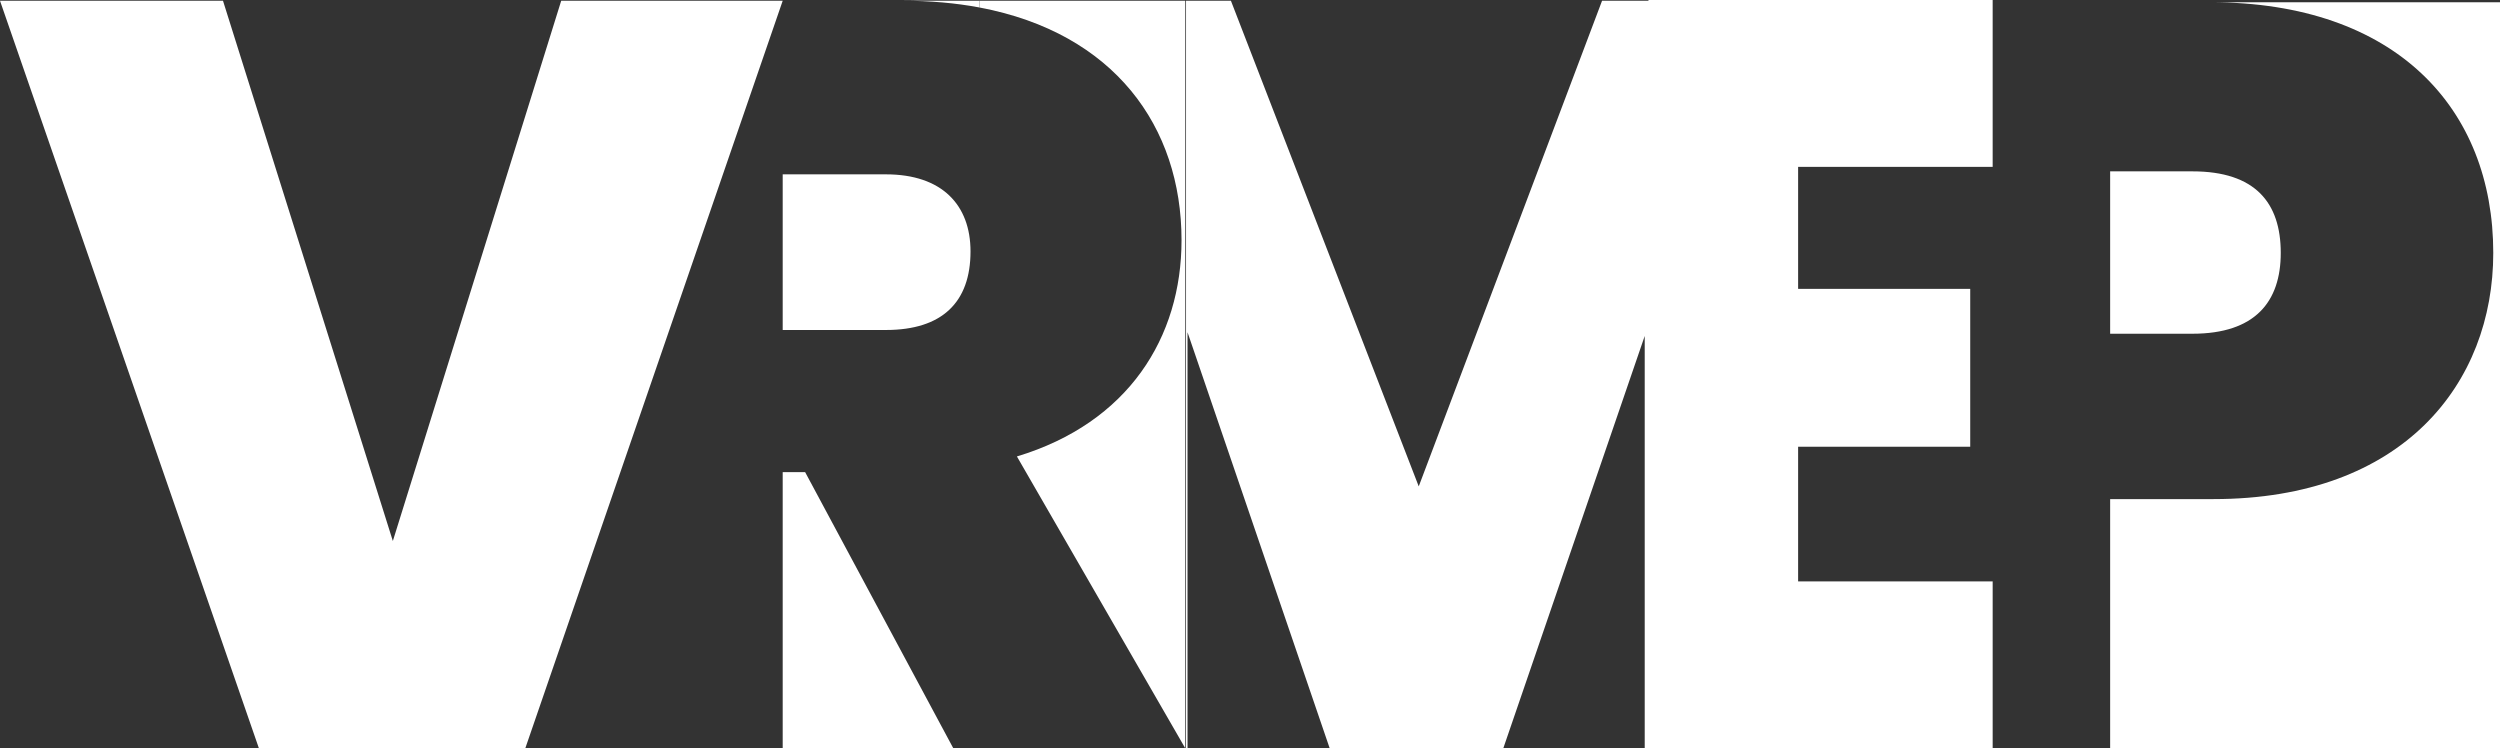 <svg xmlns="http://www.w3.org/2000/svg" xmlns:xlink="http://www.w3.org/1999/xlink" id="Layer_1" x="0px" y="0px" viewBox="0 0 334.1 100" style="enable-background:new 0 0 334.1 100;" xml:space="preserve"><rect x="0" y="0" width="334.1" height="100" fill="#333333" stroke="none"/><style type="text/css">	.st0{fill:#FFFFFF;}</style><path class="st0" d="M75,0.1h29.6L70.2,100H34.6L0,0.1h29.8l22.7,72.2L75,0.1z"></path><g>	<polygon class="st0" points="214.1,0.1 189.6,65 164.5,0.1 158.5,0.1 158.5,100 158.7,100 158.7,44.4 177.7,100 200.9,100   219.8,44.9 219.8,100 239.4,100 239.4,0.1  "></polygon>	<path class="st0" d="M118.4,23.3h-13.8v20.8h13.8c7.5,0,11.3-3.7,11.3-10.5C129.7,27.4,125.9,23.3,118.4,23.3z"></path>	<polygon class="st0" points="104.6,63.1 104.6,100 127.4,100 107.6,63.1  "></polygon>	<path class="st0" d="M120.6,0.1c3.7,0,7.1,0.3,10.3,0.9V0.1H120.6z"></path>	<path class="st0" d="M130.9,0.1V1c18,3.4,27,15.9,27,31.1c0,13-7.1,24.4-22,28.9l22.5,39V0.1H130.9z"></path></g><g>	<path class="st0" d="M295.4,0.3c24.8,0,37.8,14.2,37.8,33.5c0,17.4-12,32.9-37.4,32.9H282V100h52.1V0.3"></path>	<line class="st0" x1="254.2" y1="0.3" x2="254.2" y2="0.5"></line>	<path class="st0" d="M304.8,33.8c0-6.7-3.4-10.9-11.8-10.9h-11v21.7h11C301.4,44.6,304.8,40.3,304.8,33.8z"></path></g><g>	<path class="st0" d="M266.3,22.3h-26v16.3h23v21.1h-23v18h26v22.3h-46V0h46V22.3z"></path></g></svg>